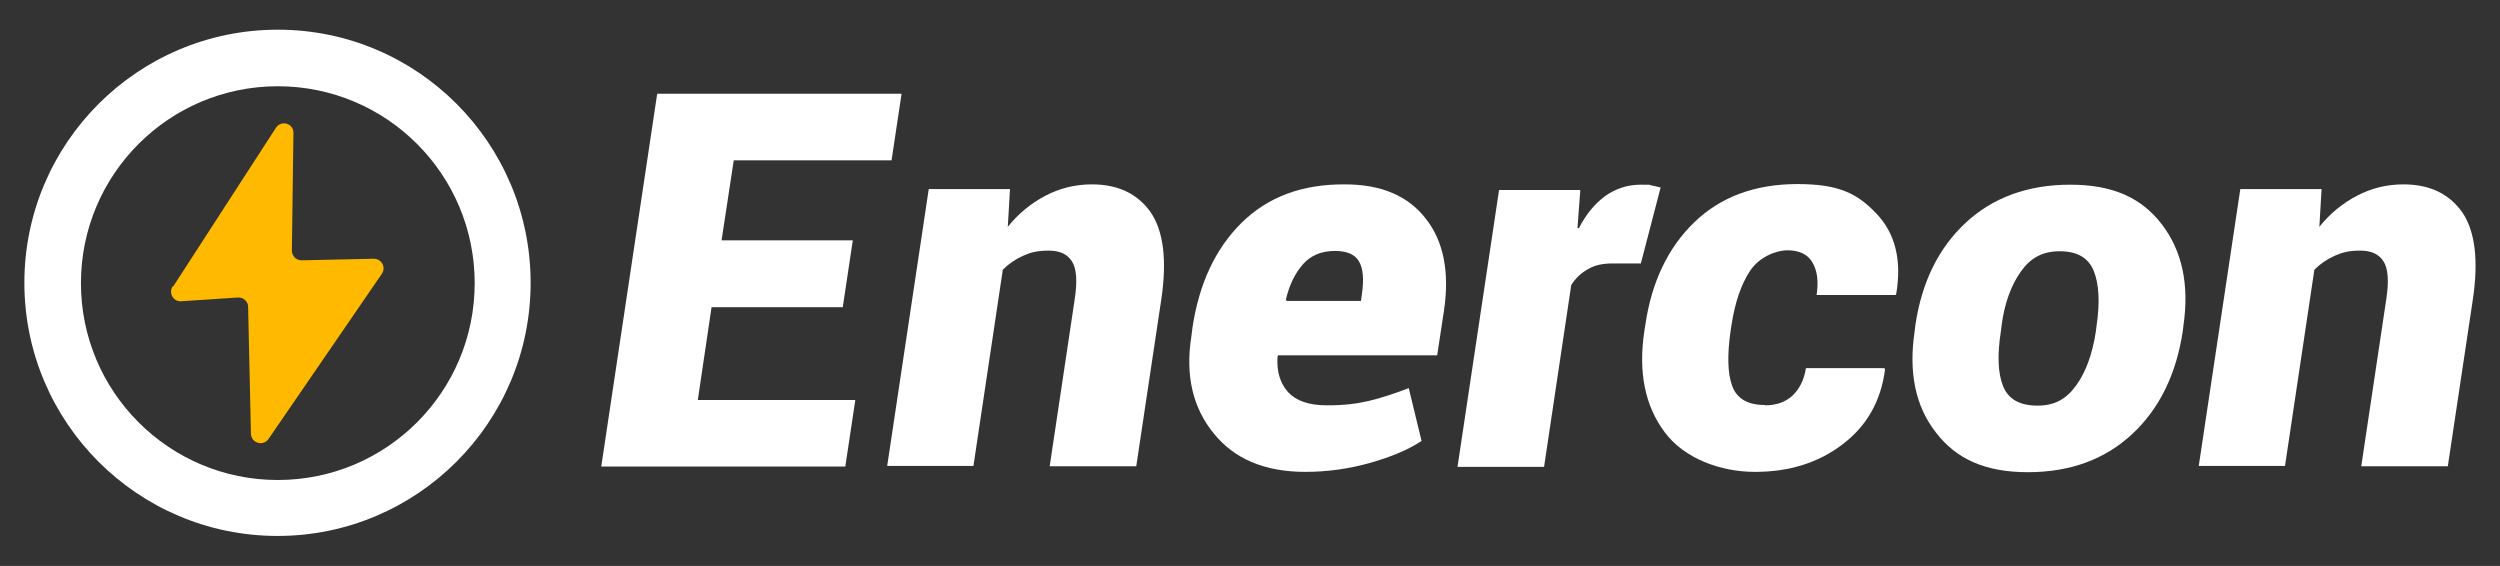 <svg xmlns="http://www.w3.org/2000/svg" id="Capa_1" viewBox="0 0 800 181.1"><rect x="0" y="0" width="800" height="181.1" fill="#333333" stroke="none"/><defs><style>      .st0 {        fill: #ffba00;      }      .st1 {        fill: #fff;      }    </style></defs><g><path class="st1" d="M269.7,98.3h-42l-4.4,29.7h50.4l-3.2,21.3h-78.1l17.9-119.3h78.2l-3.2,21.3h-50.5l-3.9,25.6h42l-3.2,21.3Z"></path><path class="st1" d="M322.4,72.7c3.5-4.4,7.6-7.7,12.2-10.1,4.6-2.4,9.5-3.6,14.8-3.6,8.4,0,14.6,3,18.8,8.9,4.1,6,5.3,15.3,3.4,28l-8,53.3h-27.7l8-53.4c.9-5.8.6-9.9-.9-12.2s-3.9-3.4-7.4-3.4-5.6.5-8.1,1.6c-2.5,1.1-4.7,2.6-6.6,4.5l-9.4,62.8h-27.6l13.3-88.6h26l-.7,12Z"></path><path class="st1" d="M417.7,151c-12.9,0-22.7-4.1-29.3-12.3-6.7-8.2-9.1-18.5-7.2-30.8l.4-3.1c2.1-14,7.3-25.2,15.7-33.5,8.4-8.3,19.4-12.4,33.1-12.3,11.5,0,20.1,3.6,25.8,10.9,5.7,7.2,7.7,17,5.9,29.3l-2.2,14.5h-50.9l-.2.5c-.3,4.8.9,8.5,3.4,11.3,2.6,2.8,6.7,4.2,12.4,4.2s9.5-.5,13.4-1.4c3.8-.9,8.1-2.3,12.8-4.1l4.1,16.9c-4.2,2.8-9.7,5.1-16.4,7-6.7,1.9-13.7,2.9-20.8,2.9ZM427.2,80.3c-4.3,0-7.7,1.4-10.2,4.2-2.5,2.8-4.4,6.6-5.5,11.3l.2.5h23.8l.3-2.1c.7-4.8.4-8.3-.9-10.5-1.3-2.3-3.9-3.4-7.7-3.4Z"></path><path class="st1" d="M525.1,84.3h-9c-3.1,0-5.7.5-7.9,1.8-2.2,1.2-4,2.9-5.4,5.1l-8.7,58.2h-27.7l13.3-88.6h26l-.9,12.1.4.2c2.3-4.5,5.1-7.9,8.5-10.4,3.4-2.4,7.2-3.6,11.3-3.6s2.3,0,3.3.2c1,.2,2,.4,3.1.7l-6.3,24.2Z"></path><path class="st1" d="M564.8,129.7c3.6,0,6.5-1,8.8-3.1,2.2-2.1,3.7-5,4.3-8.8h25.1l.2.5c-1.3,10-5.8,18-13.6,23.9-7.7,5.9-17.1,8.8-28,8.8s-22.6-4.2-28.9-12.7c-6.3-8.4-8.5-19.2-6.5-32.4l.3-1.9c2-13.8,7.3-24.8,15.7-32.9s19.4-12.2,33-12.2,19.3,3.2,25.3,9.5c6,6.3,8.1,14.9,6.3,25.6l-.2.4h-25.3c.7-4.4.2-7.8-1.3-10.4-1.5-2.6-4.2-3.9-8-3.9s-9.1,2.2-12,6.6c-2.9,4.4-4.8,10.1-5.9,17.2l-.3,1.9c-1.1,7.7-1,13.6.5,17.7,1.5,4.1,5,6.1,10.5,6.1Z"></path><path class="st1" d="M612.9,104.2c2-13.8,7.4-24.8,16.1-32.9,8.7-8.1,19.9-12.2,33.5-12.2s22.8,4.2,29.3,12.7c6.5,8.5,8.8,19.3,6.9,32.4l-.2,1.7c-2.1,13.9-7.5,24.9-16.2,33-8.7,8.1-19.8,12.2-33.4,12.2s-22.9-4.2-29.4-12.7c-6.6-8.4-8.8-19.3-6.8-32.5l.2-1.7ZM640.3,105.9c-1.2,7.6-1,13.5.7,17.7s5.4,6.2,11,6.2,9.3-2.2,12.4-6.5c3.1-4.3,5.2-10.1,6.3-17.4l.2-1.7c1.1-7.4.8-13.3-.9-17.5-1.7-4.2-5.3-6.3-10.9-6.3s-9.4,2.2-12.5,6.6c-3.1,4.4-5.2,10.2-6.1,17.2l-.2,1.7Z"></path><path class="st1" d="M742.1,72.7c3.5-4.4,7.6-7.7,12.2-10.1,4.6-2.4,9.5-3.6,14.8-3.6,8.4,0,14.6,3,18.8,8.9,4.1,6,5.3,15.3,3.4,28l-8,53.3h-27.7l8-53.4c.9-5.8.6-9.9-.9-12.2s-3.9-3.4-7.4-3.4-5.6.5-8.1,1.6c-2.5,1.1-4.7,2.6-6.6,4.5l-9.4,62.8h-27.6l13.3-88.6h26l-.7,12Z"></path></g><g><path class="st0" d="M55.4,91.7l32.9-50.8c1.7-2.6,5.7-1.4,5.6,1.7l-.5,37.6c0,1.7,1.4,3.1,3.1,3.1l23.1-.5c2.5,0,4,2.7,2.6,4.8l-36.3,52.9c-1.7,2.4-5.5,1.3-5.6-1.7l-.9-40.6c0-1.7-1.5-3.1-3.3-3l-18.1,1.2c-2.5.2-4.1-2.6-2.8-4.7Z"></path><path class="st1" d="M88.9,9.5C44.1,9.5,7.8,45.8,7.8,90.5s36.3,81,81,81,81-36.3,81-81S133.6,9.5,88.9,9.5ZM88.9,153.6c-34.8,0-63-28.2-63-63s28.2-63,63-63,63,28.2,63,63-28.2,63-63,63Z"></path></g></svg>